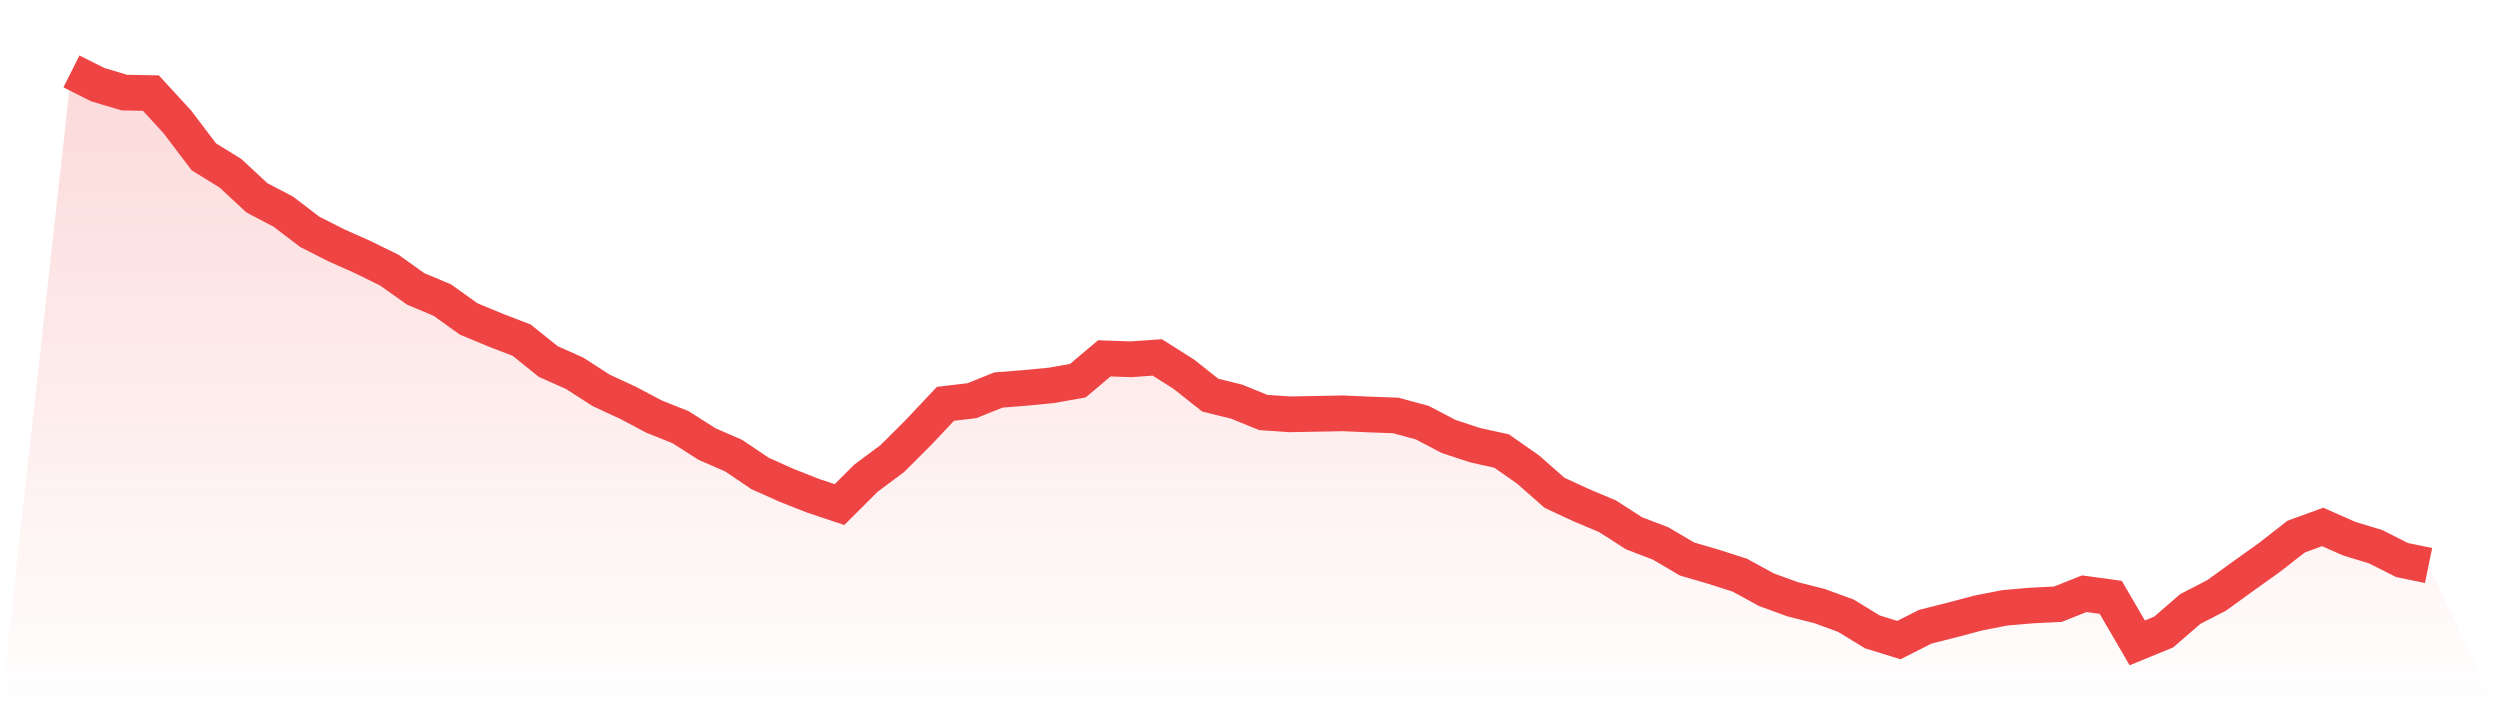 <svg viewBox="0 0 140 40" xmlns="http://www.w3.org/2000/svg">
<defs>
<linearGradient id="gradient" x1="0" x2="0" y1="0" y2="1">
<stop offset="0%" stop-color="#ef4444" stop-opacity="0.2"/>
<stop offset="100%" stop-color="#ef4444" stop-opacity="0"/>
</linearGradient>
</defs>
<path d="M4,4 L4,4 L5.483,4.744 L6.966,5.186 L8.449,5.213 L9.933,6.828 L11.416,8.783 L12.899,9.697 L14.382,11.074 L15.865,11.853 L17.348,12.984 L18.831,13.736 L20.315,14.397 L21.798,15.126 L23.281,16.18 L24.764,16.801 L26.247,17.862 L27.73,18.477 L29.213,19.048 L30.697,20.242 L32.18,20.905 L33.663,21.86 L35.146,22.546 L36.629,23.33 L38.112,23.923 L39.596,24.868 L41.079,25.513 L42.562,26.512 L44.045,27.176 L45.528,27.761 L47.011,28.257 L48.494,26.778 L49.978,25.672 L51.461,24.192 L52.944,22.614 L54.427,22.438 L55.91,21.841 L57.393,21.723 L58.876,21.581 L60.36,21.317 L61.843,20.067 L63.326,20.12 L64.809,20.015 L66.292,20.955 L67.775,22.127 L69.258,22.494 L70.742,23.099 L72.225,23.202 L73.708,23.175 L75.191,23.146 L76.674,23.212 L78.157,23.265 L79.64,23.665 L81.124,24.442 L82.607,24.931 L84.09,25.256 L85.573,26.295 L87.056,27.598 L88.539,28.286 L90.022,28.91 L91.506,29.864 L92.989,30.431 L94.472,31.304 L95.955,31.737 L97.438,32.213 L98.921,33.025 L100.404,33.564 L101.888,33.938 L103.371,34.48 L104.854,35.386 L106.337,35.845 L107.82,35.095 L109.303,34.721 L110.787,34.328 L112.27,34.038 L113.753,33.91 L115.236,33.837 L116.719,33.248 L118.202,33.451 L119.685,36 L121.169,35.392 L122.652,34.107 L124.135,33.34 L125.618,32.266 L127.101,31.207 L128.584,30.049 L130.067,29.509 L131.551,30.163 L133.034,30.615 L134.517,31.363 L136,31.67 L140,40 L0,40 z" fill="url(#gradient)"/>
<path d="M4,4 L4,4 L5.483,4.744 L6.966,5.186 L8.449,5.213 L9.933,6.828 L11.416,8.783 L12.899,9.697 L14.382,11.074 L15.865,11.853 L17.348,12.984 L18.831,13.736 L20.315,14.397 L21.798,15.126 L23.281,16.18 L24.764,16.801 L26.247,17.862 L27.73,18.477 L29.213,19.048 L30.697,20.242 L32.18,20.905 L33.663,21.86 L35.146,22.546 L36.629,23.33 L38.112,23.923 L39.596,24.868 L41.079,25.513 L42.562,26.512 L44.045,27.176 L45.528,27.761 L47.011,28.257 L48.494,26.778 L49.978,25.672 L51.461,24.192 L52.944,22.614 L54.427,22.438 L55.91,21.841 L57.393,21.723 L58.876,21.581 L60.36,21.317 L61.843,20.067 L63.326,20.12 L64.809,20.015 L66.292,20.955 L67.775,22.127 L69.258,22.494 L70.742,23.099 L72.225,23.202 L73.708,23.175 L75.191,23.146 L76.674,23.212 L78.157,23.265 L79.64,23.665 L81.124,24.442 L82.607,24.931 L84.09,25.256 L85.573,26.295 L87.056,27.598 L88.539,28.286 L90.022,28.91 L91.506,29.864 L92.989,30.431 L94.472,31.304 L95.955,31.737 L97.438,32.213 L98.921,33.025 L100.404,33.564 L101.888,33.938 L103.371,34.48 L104.854,35.386 L106.337,35.845 L107.82,35.095 L109.303,34.721 L110.787,34.328 L112.27,34.038 L113.753,33.91 L115.236,33.837 L116.719,33.248 L118.202,33.451 L119.685,36 L121.169,35.392 L122.652,34.107 L124.135,33.34 L125.618,32.266 L127.101,31.207 L128.584,30.049 L130.067,29.509 L131.551,30.163 L133.034,30.615 L134.517,31.363 L136,31.67" fill="none" stroke="#ef4444" stroke-width="2"/>
</svg>